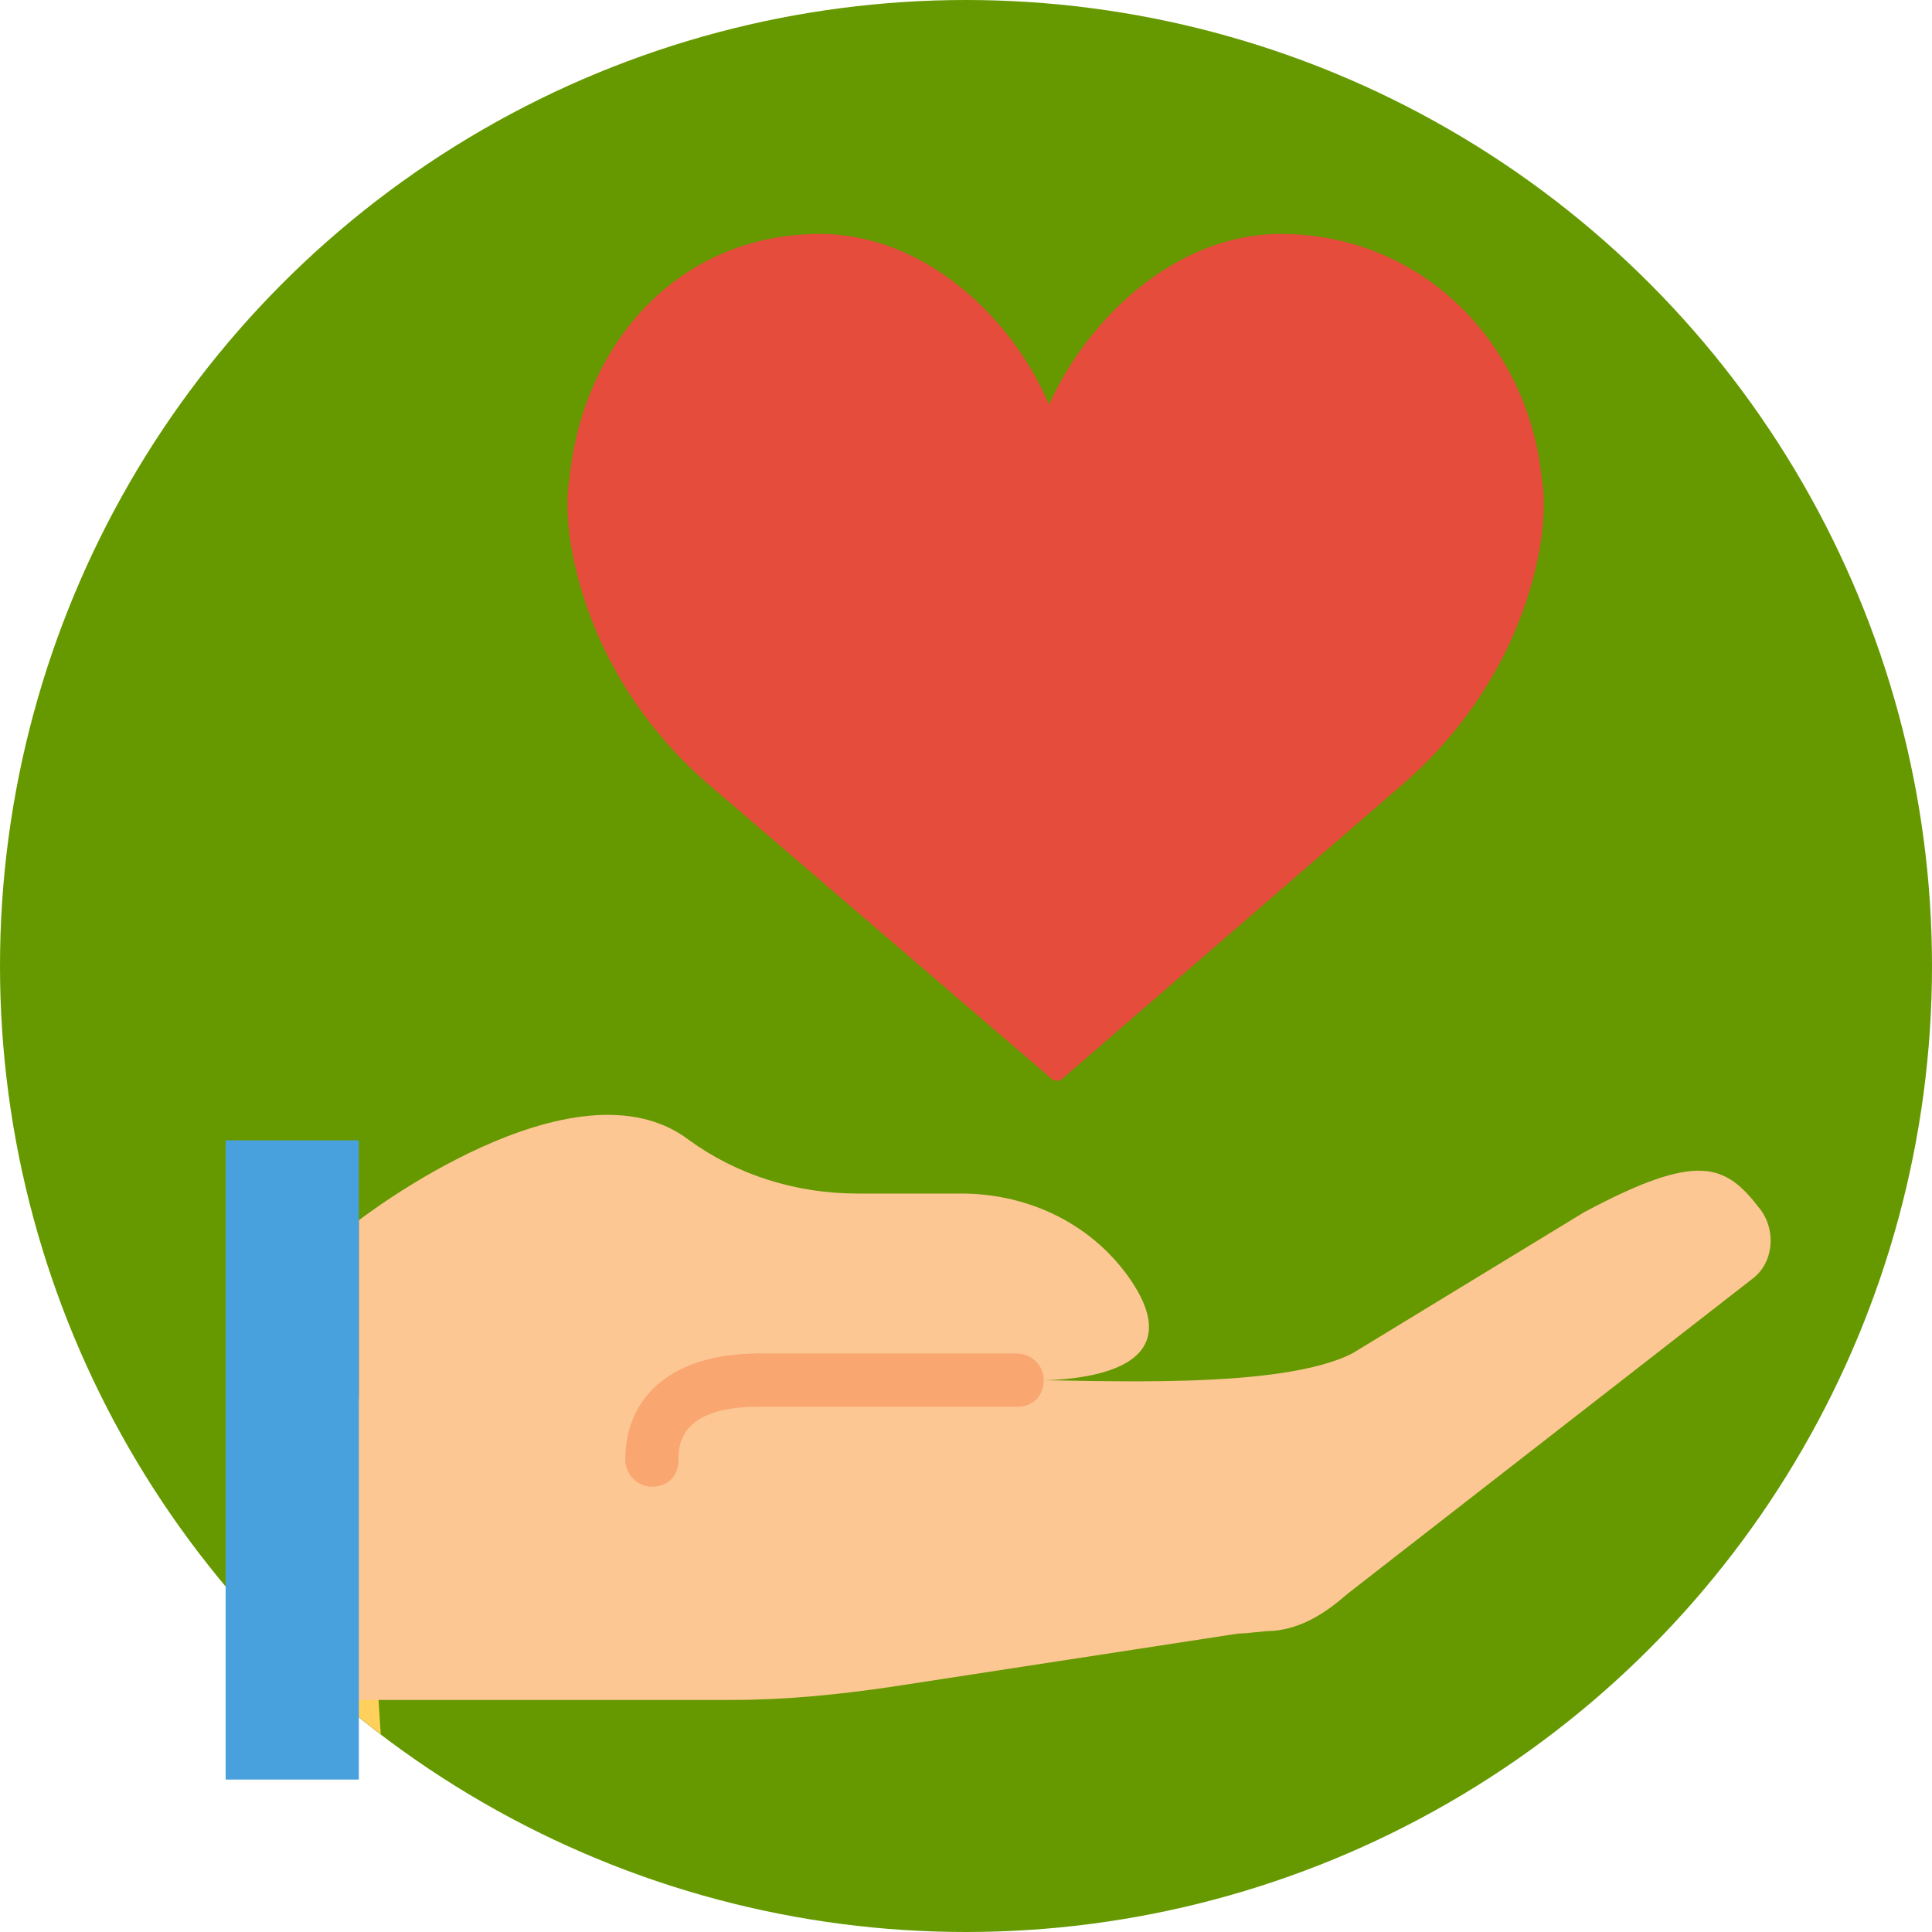 <?xml version="1.0" encoding="utf-8"?>
<!-- Generator: Adobe Illustrator 21.1.0, SVG Export Plug-In . SVG Version: 6.00 Build 0)  -->
<svg version="1.1" id="Capa_1" xmlns="http://www.w3.org/2000/svg" xmlns:xlink="http://www.w3.org/1999/xlink" x="0px" y="0px"
	 viewBox="0 0 512 512" style="enable-background:new 0 0 512 512;" xml:space="preserve">
<style type="text/css">
	.st0{fill:#669900;}
	.st1{fill:#FFD15C;}
	.st2{fill:#FDC794;}
	.st3{fill:#48A0DC;}
	.st4{fill:#E64C3C;}
	.st5{fill:#F9A671;}
</style>
<circle class="st0" cx="256" cy="256" r="256"/>
<path class="st1" d="M100.9,459.6c-7.8-5.9-15.2-12.3-22.2-19l6.2-95.3h8.6L100.9,459.6z"/>
<path class="st2" d="M464.4,338.9c5.6-4.2,6.4-12.7,2.1-18.4c-9.2-12-16.2-15.5-46.6,0.7l-61.4,37.4c-19.1,9.9-67.8,7.1-89,7.1
	c0,0,50.1,3.5,30.4-26.1c-9.9-14.8-26.8-23.3-45.2-23.3h-27.5c-16.2,0-31.8-4.9-44.5-14.1c-30.4-23.3-87.6,21.2-87.6,21.2v127.1
	h98.9c14.1,0,28.2-1.4,42.4-3.5l91.8-14.1c2.8,0,6.4-0.7,9.2-0.7l0,0c7.8-0.7,14.1-4.9,19.8-9.9L464.4,338.9z"/>
<polygon class="st3" points="59.8,471.6 95.1,471.6 95.1,302.2 59.8,302.2 "/>
<path class="st4" d="M278,107.2C288.6,83.9,311.9,62,339.4,62c37.4,0,65.7,29,69.2,65c0,0,2.1,9.2-2.1,25.4
	c-5.6,21.9-18.4,41.7-36,56.5l-89,77c-0.7,0.7-2.1,0.7-2.8,0l-89.7-77c-17.7-14.8-30.4-34.6-36-56.5c-4.2-16.2-2.1-25.4-2.1-25.4
	c3.5-36,29-65,66.4-65C244.8,62,268.1,83.9,278,107.2"/>
<g>
	<path class="st5" d="M269.5,372.8H201c-3.8,0-6.9-3-7.1-6.7c-0.2-4.4,2.7-7.4,7.1-7.4h68.5c3.8,0,6.9,3,7.1,6.7
		C276.7,369.8,273.9,372.8,269.5,372.8z"/>
	<path class="st5" d="M172.8,394c-3.9,0-7.1-3.3-7.1-7.2c0.1-17.5,13.3-28,35-28.1c4,0,7.4,3.1,7.4,7c0,4.3-2.8,7.1-7.1,7.1
		c-21.2,0-21.2,10.6-21.2,14.1C179.8,391.1,177,394,172.8,394z"/>
</g>
</svg>
